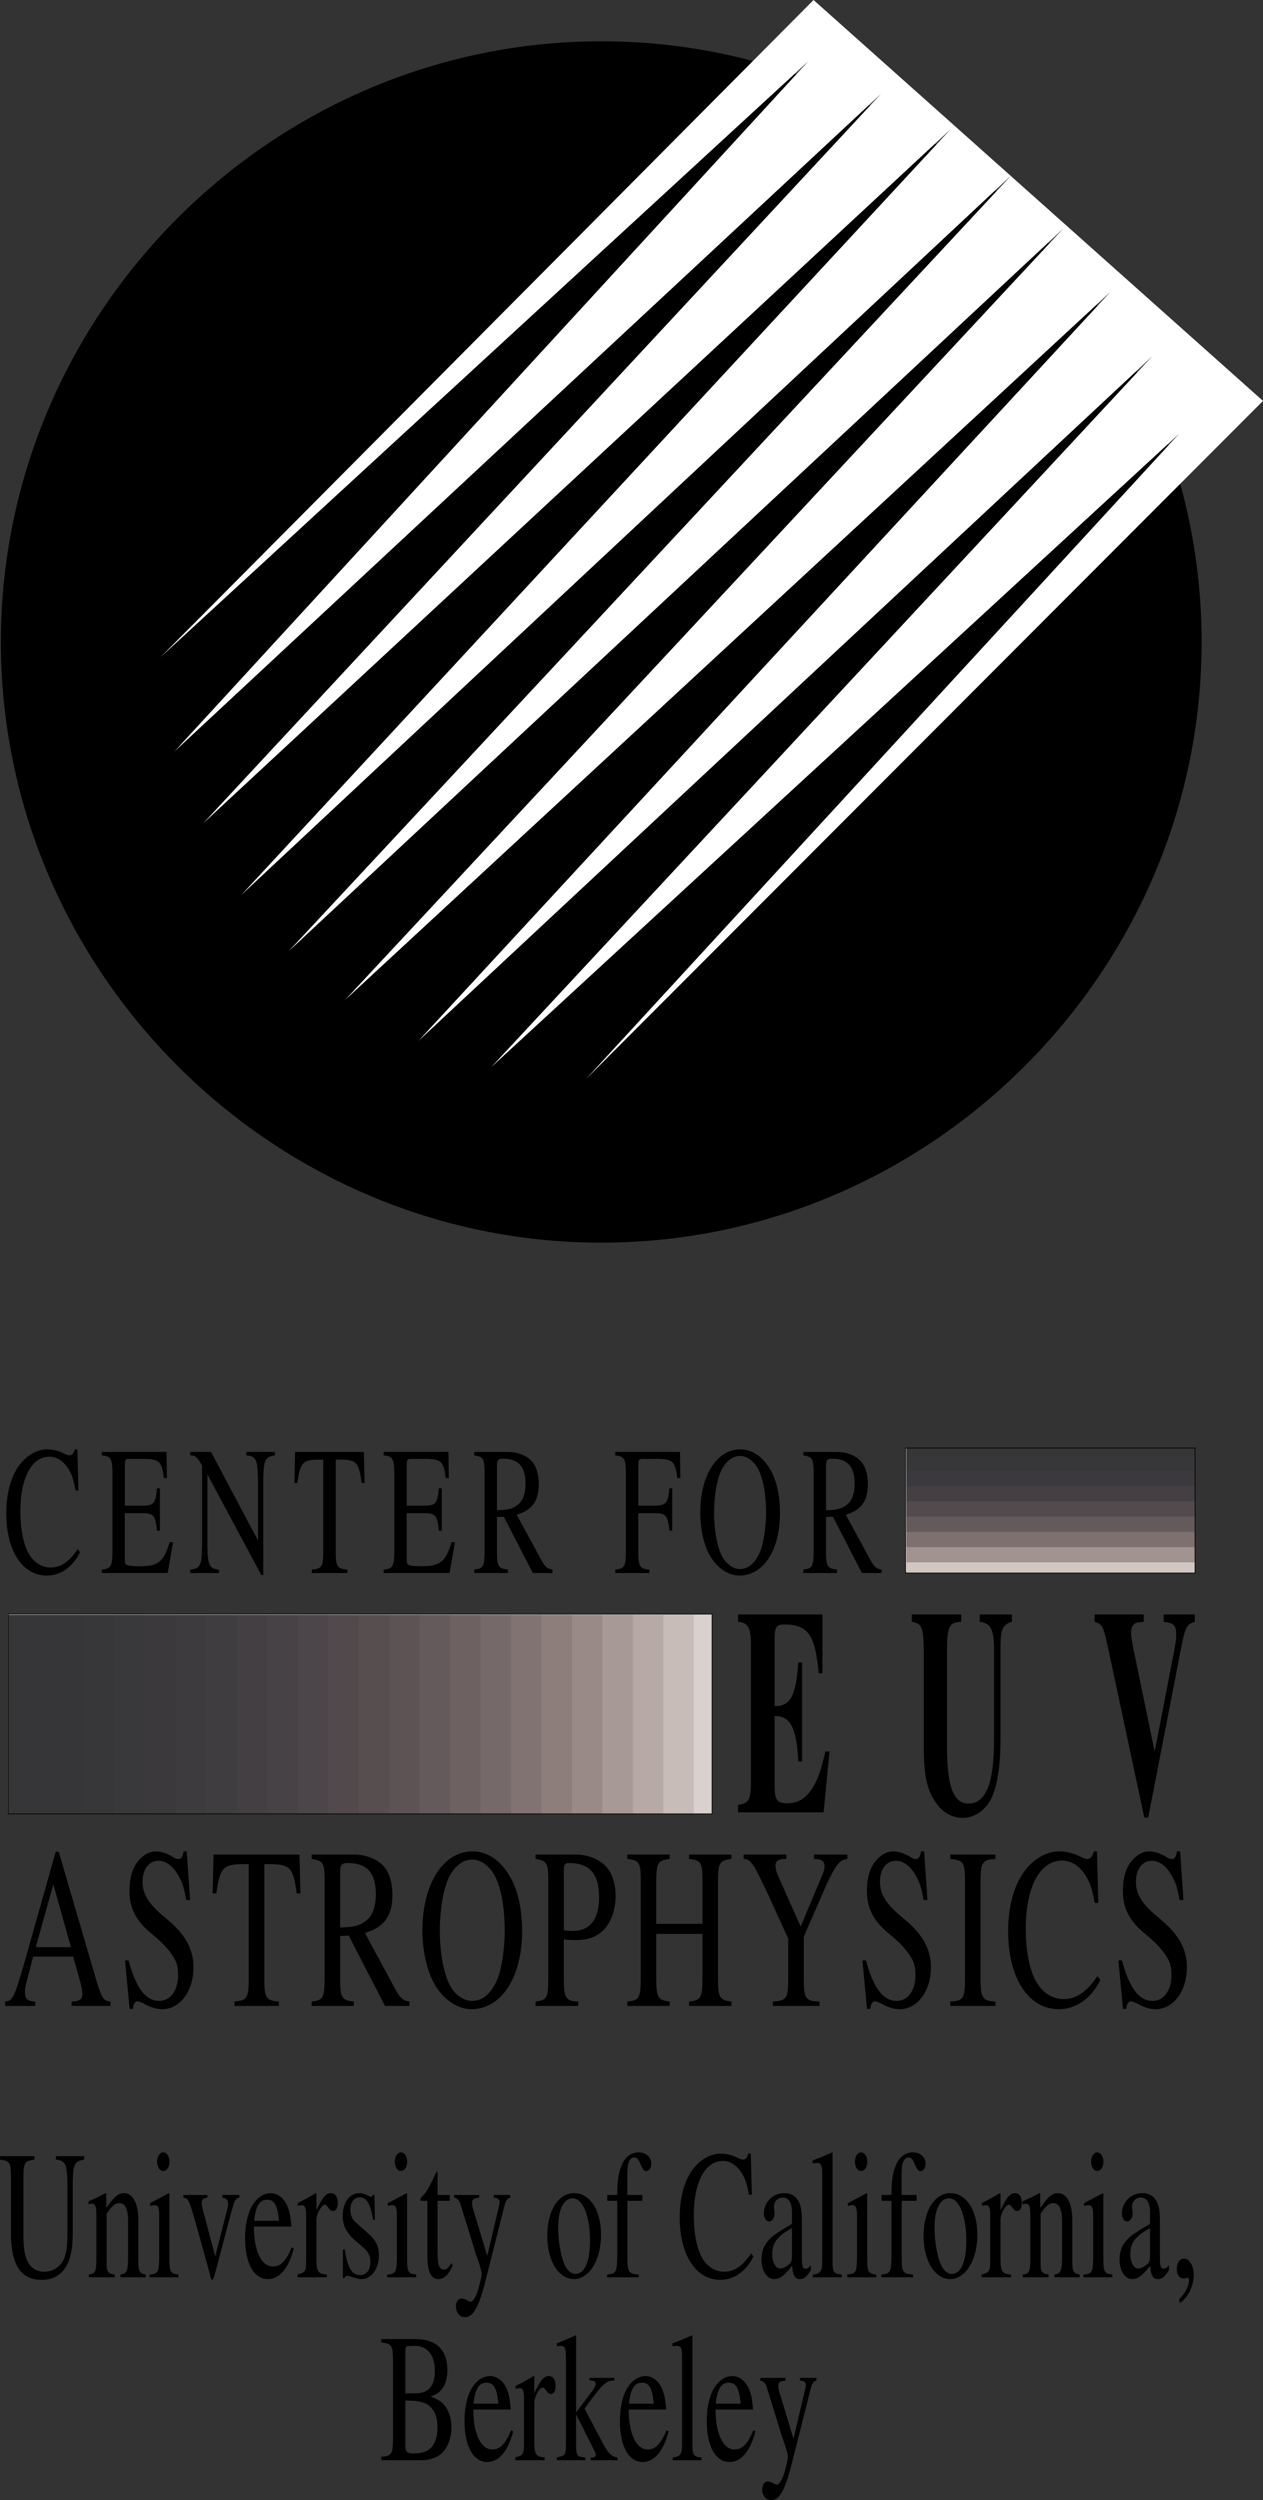 <svg xmlns="http://www.w3.org/2000/svg" xmlns:xlink="http://www.w3.org/1999/xlink" width="207.242" height="410.027"><rect width="100%" height="100%" fill="#333333" stroke="none"/><defs><path id="a" d="M.344-19.297c1.672.156 1.89.453 1.922 2.703v13.328C2.234-1.016 1.984-.656.344-.562V0h6.672C8.562 0 10-.625 10.734-1.656c.72-.953 1.125-2.297 1.125-3.75 0-1.313-.343-2.516-.984-3.39-.594-.798-1.14-1.157-2.438-1.642 1.047-.39 1.47-.687 1.938-1.328.5-.656.813-1.734.813-3 0-3.359-1.813-5.093-5.25-5.093H.343ZM4.297-9.78c1.937 0 2.86.187 3.578.625 1.14.703 1.688 1.922 1.688 3.781 0 1.625-.422 2.797-1.22 3.484-.64.547-1.468.782-2.78.782-.985 0-1.266-.266-1.266-1.235zm0-1.172v-6.89c.016-.673.11-.845.437-.876l.891-.031c2.219-.094 3.516 1.438 3.516 4.11 0 2.374-1.016 3.624-2.938 3.656zm0 0"/><path id="b" d="M8.156-4.922C7.203-2.64 6.344-1.766 5.062-1.766c-1.14 0-2-.875-2.578-2.578-.359-1.14-.5-2.11-.546-3.968h6.156c-.156-1.954-.36-2.813-.86-3.782-.593-1.078-1.515-1.703-2.546-1.703-1 0-1.954.531-2.704 1.563C1.047-11.016.5-8.875.5-6.422.5-2.282 1.938.297 4.234.297c1.907 0 3.407-1.766 4.25-5zM1.984-9.266c.22-2.343.891-3.453 2.11-3.453 1.218 0 1.703.844 1.968 3.453zm0 0"/><path id="c" d="M.094 0h4.812v-.453c-1.343-.063-1.672-.484-1.703-2.25v-6.75c0-.953.844-2.453 1.39-2.453.126 0 .313.14.532.453.297.437.531.594.797.594.484 0 .781-.516.781-1.344 0-1-.422-1.594-1.11-1.594-.827 0-1.39.656-2.39 2.813v-2.75l-.11-.063c-1.109.656-1.827 1.078-2.952 1.61v.484c.28-.094.453-.11.703-.11.5 0 .672.47.672 1.797v7.5C1.484-.953 1.359-.78.094-.453zm0 0"/><path id="d" d="M.14 0h4.673v-.453l-.391-.031c-.844-.079-1.078-.422-1.11-1.532V-7.53l2.813 5.61c.078.155.14.296.188.39.171.297.234.484.234.625 0 .281-.188.453-.422.453h-.39V0h4.359v-.453c-.875-.094-1.5-.656-2.328-2.188L4.703-8.453l.578-.813c2.5-3.359 3.032-3.843 4.313-3.78v-.454H5.516v.422c.78.031 1 .14 1 .531 0 .281-.172.672-.454 1.063l-2.75 3.656v-12.61l-.078-.046c-.78.359-1.359.625-2.5 1.078l-.593.234v.485c.265-.032.437-.063.64-.063.672 0 .86.39.86 1.828v14.469c-.016 1.578-.079 1.672-1.5 2zm0 0"/><path id="e" d="M.422 0H5.14v-.453c-1.266-.094-1.485-.39-1.5-2.063v-17.922l-.079-.046a35.337 35.337 0 0 1-3.187 1.312v.485H.5c.219-.032.453-.063.625-.063.64 0 .828.422.828 1.828v14.313C1.937-.984 1.656-.563.422-.453zm0 0"/><path id="f" d="M9.5-13.5H6.797v.453c.64 0 .969.266.969.75 0 .11-.032.297-.079.5L5.734-3.516l-2.296-7.578c-.126-.422-.204-.844-.204-1.14 0-.547.313-.75 1.172-.813v-.453H.281v.422c.516.125.86.453 1.016.953l2.281 7.39c.235.798.266.829.36 1.141.562 1.5.874 2.61.874 3.047 0 .485-.453 2.313-.796 3.25-.297.75-.72 1.313-1 1.313-.11 0-.297-.063-.516-.204-.36-.218-.719-.328-1.047-.328-.469 0-.86.563-.86 1.313 0 1 .626 1.75 1.485 1.75 1.36 0 2.281-1.656 3.375-6l3.094-12.25c.25-.953.469-1.25.953-1.344zm0 0"/><path id="g" d="M14.094-19.86h-4.64v.563c1.546.156 1.843.75 1.89 3.844v8.11c0 2.03-.125 3.171-.469 4.077-.531 1.438-1.813 2.36-3.313 2.36-1.421 0-2.406-.719-2.937-2.125-.36-.953-.5-2.063-.5-3.953v-9.61c.016-2.187.219-2.484 1.813-2.703v-.562H.28v.562c1.578.188 1.781.485 1.797 2.703v9.36c0 5.187 1.625 7.656 5.016 7.656 2.187 0 3.687-1.047 4.468-3.094.485-1.265.657-2.64.657-4.953v-7.828c.047-3.14.265-3.563 1.875-3.844zm0 0"/><path id="h" d="M.36 0h4.234v-.453c-1-.094-1.313-.484-1.313-1.563v-8.421c.953-1.36 1.406-1.72 2.063-1.72.968 0 1.453.938 1.453 2.923v6.265c-.031 1.953-.281 2.422-1.25 2.516V0h4.156v-.453c-.984-.14-1.203-.5-1.219-1.984v-6.86c0-2.828-.89-4.5-2.359-4.5-.922 0-1.547.5-2.906 2.422v-2.36l-.14-.062c-1.032.563-1.72.89-2.767 1.344v.515c.141-.093.329-.124.547-.124.563 0 .735.453.735 1.921v7.438C1.578-.938 1.359-.547.359-.453zm0 0"/><path id="i" d="M.313 0h4.75v-.453c-1.329-.14-1.47-.422-1.485-2.61v-10.64l-.078-.094-3.094 1.64v.454l.156-.031a2.68 2.68 0 0 1 .672-.079c.485 0 .672.47.672 1.797v6.954C1.86-.845 1.688-.547.313-.454Zm2.25-20.484c-.547 0-1 .687-1 1.53 0 .86.437 1.517 1 1.517.593 0 1.03-.657 1.03-1.516 0-.875-.452-1.531-1.03-1.531zm0 0"/><path id="j" d="M9.547-13.5H6.766v.453c.64.094.937.39.937.953 0 .297-.047.61-.125.906L5.594-3.421l-2.032-7.672a4.3 4.3 0 0 1-.187-1.11c0-.546.219-.75.922-.843v-.453H.375v.453c.766.063.906.36 1.828 3.453l2.39 8.61c.048.171.11.39.173.625.046.234.109.453.171.593.047.125.125.188.188.188.11 0 .25-.39.563-1.5l2.546-9.625c.579-2.047.704-2.25 1.313-2.344zm0 0"/><path id="k" d="m6.297-9.422-.078-4.11H6c-.094.235-.203.329-.313.329-.125 0-.328-.063-.546-.203-.454-.25-.922-.39-1.407-.39-1.578 0-2.718 1.562-2.718 3.718 0 1.672.64 2.875 2.343 4.312l1.157 1c.703.594 1.046 1.313 1.046 2.25 0 1.313-.64 2.157-1.656 2.157-1.39 0-2.094-1.141-2.547-4.204h-.312V.125h.25c.14-.313.219-.36.469-.36.218 0 .453.047.921.235.532.188 1.047.297 1.454.297 1.562 0 2.812-1.734 2.812-3.844 0-1.5-.469-2.484-1.672-3.562L3.125-9.031c-.563-.516-.86-1.235-.86-2.031 0-1.235.61-2.047 1.532-2.047 1.14 0 1.75.984 2.203 3.687zm0 0"/><path id="l" d="M5.094-13.5H3.078v-3.484c0-.297-.031-.391-.14-.391-1.157 2.531-1.75 3.547-2.344 4.063-.219.203-.328.374-.328.562 0 .094.015.156.078.203h1.062v9.031C1.406-.984 2 .297 3.188.297c.968 0 1.734-.719 2.39-2.281l-.266-.329c-.437.782-.75 1.047-1.187 1.047-.75 0-1.047-.796-1.047-2.687v-8.594h2.016Zm0 0"/><path id="m" d="M5-13.797c-2.625 0-4.422 2.875-4.422 7.016 0 4.078 1.86 7.078 4.375 7.078 2.531 0 4.453-3.14 4.453-7.313 0-3.968-1.844-6.78-4.406-6.78zm-.266.844c1.688 0 2.86 2.875 2.86 6.984 0 3.422-.89 5.422-2.39 5.422-.782 0-1.516-.719-1.938-1.906-.563-1.563-.891-3.672-.891-5.797 0-2.844.922-4.703 2.36-4.703zm0 0"/><path id="n" d="M6.188-13.5h-2.47v-3.484c0-1.766.376-2.672 1.141-2.672.438 0 .704.312 1.063 1.172.312.78.562 1.078.89 1.078.485 0 .844-.532.844-1.219 0-1.078-.875-1.86-2.078-1.86-1.266 0-2.297.797-2.812 2.157-.532 1.344-.688 2.422-.704 4.828H.423v.953h1.64v9.422C2.017-.875 1.813-.547.407-.453V0h5.188v-.453c-1.64-.094-1.86-.422-1.86-2.672v-9.422h2.454Zm0 0"/><path id="o" d="m12.406-13.531-.187-6.75h-.422c-.11.625-.438.984-.844.984-.172 0-.469-.078-.765-.234-.985-.516-1.985-.75-2.922-.75-1.641 0-3.313.937-4.547 2.578C1.313-15.843.563-13.078.563-9.781.563-3.656 3.219.422 7.202.422c2.25 0 4.25-1.375 5.453-3.813l-.36-.546C10.845-1.797 9.5-.908 7.845-.908c-1.266 0-2.39-.593-3.25-1.734-1.095-1.467-1.72-4.17-1.72-7.528 0-5.423 1.86-8.907 4.766-8.907 1.14 0 2.171.625 2.984 1.797.64.968.938 1.797 1.313 3.75zm0 0"/><path id="p" d="M8.844-1.984c-.344.421-.578.578-.89.578-.454 0-.595-.422-.595-1.75V-9c0-1.563-.093-2.438-.406-3.156-.437-1.078-1.297-1.64-2.469-1.64-1.89 0-3.359 1.468-3.359 3.358 0 .688.375 1.282.86 1.282.468 0 .89-.594.89-1.25 0-.125-.016-.281-.031-.485a4.19 4.19 0 0 1-.063-.718c0-.813.64-1.47 1.438-1.47.984 0 1.515.876 1.515 2.485v1.828c-3.046 1.829-3.421 2.11-4.28 3.25-.438.594-.72 1.61-.72 2.61 0 1.89.891 3.203 2.11 3.203.875 0 1.703-.625 2.922-2.188.093 1.594.453 2.188 1.28 2.188.673 0 1.095-.36 1.798-1.5zm-3.11-1.704c0 .891-.093 1.235-.515 1.594-.5.406-1.032.656-1.453.656-.704 0-1.266-1.015-1.266-2.312v-.125c.016-1.797.906-2.938 3.234-4.172zm0 0"/><path id="q" d="M1.656 4.234c1.344-1 2.25-2.828 2.25-4.625 0-1.5-.703-2.671-1.61-2.671-.702 0-1.171.687-1.171 1.718 0 .953.438 1.532 1.172 1.532.14 0 .281-.032.406-.063.094-.063.11-.063.14-.063.157 0 .282.172.282.422 0 .954-.563 2.063-1.64 3.172Zm0 0"/><path id="E" d="M11.938-5.063h-.563c-.953 3.172-1.86 3.922-4.719 3.954h-.531c-2.078-.094-2.11-.125-2.11-1.297v-7.406h3.079c1.687.062 1.953.421 2.203 2.874h.469v-6.953h-.47c-.233 2.438-.515 2.797-2.202 2.844H4.016v-6.656c.03-.89.109-1.016.671-1.016h2.688c2.328.063 2.719.485 3.047 3.157h.5l-.063-4.297H.234v.562c1.47.156 1.704.547 1.75 2.703v13.328C1.938-1.109 1.688-.687.234-.562V0h10.813zm0 0"/><path id="F" d="M14.14-19.86H9.438v.563c1.61.156 1.86.672 1.922 3.844v10.11L3.656-19.86H.234v.562c.86 0 1.141.25 1.954 1.656v13.235C2.14-1.234 1.875-.72.234-.563V0h4.704v-.563c-1.532-.125-1.844-.75-1.875-3.843v-11.766l8.843 16.5h.328v-15.781c.063-3.11.329-3.625 1.907-3.844zm0 0"/><path id="G" d="M9.047-.563c-1.64-.125-1.906-.484-1.922-2.703v-15.328h1.078c2.313.047 2.735.563 3.172 3.828h.484l-.125-5.093H.454l-.11 5.093h.469c.468-3.265.89-3.78 3.187-3.828h1.078v15C5.062-1.016 4.875-.719 3.203-.563V0h5.844zm0 0"/><path id="H" d="M13.188-.563c-.766-.093-1.172-.39-1.75-1.421L7.311-9.563c2.547-.75 3.625-2.25 3.625-5.015 0-1.297-.25-2.406-.78-3.266-.75-1.234-2.438-2.015-4.298-2.015H.344v.562c1.469.25 1.672.516 1.703 2.703v13C2.016-1.047 1.844-.75.344-.563V0h5.531v-.563c-1.531-.156-1.781-.515-1.797-2.703v-5.921l1.125-.047L9.953 0h3.235Zm-9.11-17.109c0-.844.219-1.078 1.016-1.078 2.5 0 3.672 1.297 3.672 4.11 0 1.5-.422 2.765-1.141 3.328-.922.78-1.625.968-3.547 1.015zm0 0"/><path id="I" d="M9.578-6.938v-6.953h-.453c-.219 2.375-.563 2.797-2.203 2.844H4.016v-6.656c.03-.89.078-.985.64-1.016h2.719c2.328.063 2.719.485 3.047 3.157h.5l-.063-4.297H.234v.562c1.47.156 1.704.547 1.75 2.703v13C1.954-1.047 1.766-.719.234-.563V0h5.61v-.563c-1.532-.093-1.797-.515-1.828-2.703v-6.546h2.906c1.64.03 1.953.453 2.203 2.874Zm0 0"/><path id="J" d="M7.219-20.281c-3.813 0-6.532 4.297-6.532 10.343 0 2.829.625 5.594 1.72 7.297C3.561-.75 5.343.422 7.093.422c3.953 0 6.672-4.172 6.672-10.235 0-2.968-.579-5.546-1.688-7.312-1.265-2.078-2.937-3.156-4.86-3.156zm0 1.078c.922 0 1.843.547 2.562 1.5 1.078 1.469 1.703 4.297 1.703 7.86 0 1.78-.25 3.843-.671 5.405-.172.75-.516 1.5-.97 2.188C9.142-1.203 8.235-.656 7.189-.656c-.922 0-1.829-.547-2.547-1.469-1.016-1.39-1.688-4.422-1.688-7.75 0-3.063.563-5.969 1.406-7.375.782-1.297 1.766-1.953 2.86-1.953zm0 0"/><path id="r" d="M17.656-.719c-1.125-.11-1.375-.484-2.25-3.25L9.172-25.28h-.5L3.469-6.86C1.875-1.391 1.579-.781.375-.72V0h4.953v-.719c-1.203 0-1.703-.437-1.703-1.531 0-.453.078-.969.203-1.469l1.14-4.375h6.563L12.547-4.5c.297 1.016.484 1.984.484 2.516 0 .937-.437 1.234-1.75 1.265V0h6.375zM5.406-9.64l2.875-10.312 2.89 10.312zm0 0"/><path id="s" d="M11.172-25.344h-.516c-.11.813-.375 1.266-.812 1.266-.25 0-.672-.14-1.094-.453-.922-.516-1.844-.813-2.672-.813-1.047 0-2.156.625-2.984 1.719-.875 1.156-1.313 2.734-1.313 4.688 0 3 1.094 5.093 3.89 7.312 1.798 1.469 3.11 2.969 3.735 4.39.219.485.344 1.266.344 2.204 0 2.484-1.25 4.203-3.078 4.203-2.25 0-3.797-2.063-5.047-6.64h-.578l.75 7.952h.547c.031-.703.328-1.234.703-1.234.281 0 .703.156 1.172.406.953.563 1.984.875 2.953.875 2.906 0 5.11-2.969 5.11-6.875 0-3.062-1.376-5.468-4.688-8.172-2.625-2.14-3.672-3.78-3.672-5.843s1.047-3.453 2.61-3.453c1.124 0 2.171.718 3.046 2.062.766 1.203 1.125 2.172 1.516 4.39h.625zm0 0"/><path id="t" d="M11.297-.719c-2.047-.14-2.375-.594-2.39-3.375V-23.25h1.343c2.906.078 3.422.719 3.969 4.797h.61l-.157-6.375H.578l-.156 6.375h.61C1.593-22.531 2.124-23.172 5-23.25h1.344V-4.5C6.328-1.281 6.094-.906 4-.719V0h7.297zm0 0"/><path id="u" d="M16.469-.719c-.938-.11-1.438-.484-2.172-1.75l-5.14-9.5c3.171-.937 4.515-2.812 4.515-6.25 0-1.625-.328-3-.969-4.093-.953-1.532-3.047-2.516-5.375-2.516H.422v.719c1.86.297 2.11.64 2.125 3.375V-4.5C2.53-1.312 2.297-.937.422-.719V0h6.922v-.719c-1.922-.187-2.219-.625-2.25-3.375v-7.375l1.406-.078L12.453 0h4.016zM5.094-22.094c0-1.047.281-1.343 1.281-1.343 3.125 0 4.578 1.609 4.578 5.14 0 1.875-.531 3.453-1.422 4.156-1.156.985-2.031 1.204-4.437 1.282Zm0 0"/><path id="v" d="M9.031-25.344c-4.781 0-8.187 5.36-8.187 12.938 0 3.515.812 6.969 2.156 9.11C4.453-.939 6.672.53 8.875.53c4.922 0 8.328-5.218 8.328-12.797 0-3.703-.734-6.937-2.11-9.14-1.562-2.594-3.671-3.938-6.062-3.938zm0 1.344c1.14 0 2.297.672 3.188 1.875 1.36 1.844 2.125 5.36 2.125 9.828 0 2.203-.297 4.797-.813 6.75a8.747 8.747 0 0 1-1.234 2.734c-.875 1.313-2 1.985-3.328 1.985-1.14 0-2.266-.672-3.172-1.828-1.266-1.735-2.094-5.516-2.094-9.688 0-3.812.703-7.453 1.75-9.219C6.422-23.172 7.656-24 9.031-24Zm0 0"/><path id="w" d="M.406-24.11c1.844.297 2.063.641 2.094 3.376V-4.5C2.469-1.312 2.297-.969.406-.719V0h7v-.719c-1.984-.062-2.328-.594-2.36-3.375v-6.812c.657.062 1.079.11 1.735.11 1.969 0 3.297-.376 4.375-1.282 1.5-1.203 2.39-3.485 2.39-5.953 0-1.578-.343-3-1.015-4.094-1-1.656-3.187-2.703-5.531-2.703H.406Zm4.64 1.954c0-1.016.173-1.282.86-1.282 3.375 0 4.922 1.766 4.922 5.625 0 3.641-1.484 5.516-4.36 5.516-.5 0-.843-.047-1.421-.11zm0 0"/><path id="x" d="M.469 0h6.953v-.719C5.547-.938 5.25-1.39 5.219-4.094v-7.718h7.578V-4.5c-.016 3.188-.25 3.594-2.203 3.781V0h6.953v-.719c-1.875-.219-2.172-.672-2.203-3.375v-16.64c.031-2.735.281-3.11 2.203-3.375v-.72h-6.953v.72c1.937.218 2.187.593 2.203 3.375v7.265H5.219v-7.265c.031-2.735.281-3.11 2.203-3.375v-.72H.469v.72c1.937.218 2.187.593 2.203 3.375V-4.5C2.656-1.312 2.422-.906.469-.719zm0 0"/><path id="y" d="M17.578-24.828h-5.484v.719c1.312.03 1.734.328 1.734 1.234 0 .375-.11.828-.36 1.39l-3.562 8.47-3.703-8.329c-.281-.593-.422-1.234-.422-1.64 0-.72.344-1.016 1.14-1.094.11 0 .36 0 .626-.031v-.72h-7v.72c1.203.078 1.547.593 4.047 5.89l3.281 7.188V-4.5c-.031 3.297-.25 3.64-2.531 3.781V0H13v-.719c-2.219-.062-2.547-.484-2.578-3.375v-7.265l3.703-8.485c1.531-3.297 2.172-4.125 3.453-4.265zm0 0"/><path id="z" d="M.453 0h7.422v-.719C5.828-.78 5.469-1.313 5.422-4.094v-16.64c.047-2.813.375-3.266 2.453-3.375v-.72H.453v.72c2.125.187 2.39.562 2.422 3.375v16.64C2.844-1.234 2.547-.828.453-.719zm0 0"/><path id="A" d="m15.5-16.906-.219-8.438h-.531c-.156.782-.547 1.235-1.047 1.235-.234 0-.61-.11-.984-.297-1.219-.64-2.469-.938-3.64-.938-2.048 0-4.126 1.157-5.673 3.219-1.75 2.328-2.703 5.781-2.703 9.906C.703-4.579 4.031.531 9 .531c2.828 0 5.328-1.734 6.828-4.765l-.453-.672c-1.828 2.656-3.5 3.781-5.578 3.781-1.578 0-2.969-.75-4.047-2.172-1.375-1.844-2.156-5.219-2.156-9.422 0-6.781 2.328-11.125 5.953-11.125 1.422 0 2.734.782 3.734 2.25.797 1.188 1.172 2.25 1.64 4.688zm0 0"/><path id="B" d="M.39-31.25c1.594.14 2.063.906 2.11 3.406v23.235C2.453-2.063 2.11-1.484.39-1.203V0h14.032l.969-9.984h-.672c-.75 3.218-1.235 4.562-2.094 5.953-1.11 1.781-2.406 2.547-4.25 2.547-1.563 0-1.984-.625-1.984-2.688v-11.625c2.609 0 3.593 1.875 3.875 7.438h.625v-16.22h-.625c-.36 5.47-1.297 7.204-3.875 7.157v-11.14c0-1.829.312-2.25 1.546-2.25 3.922 0 5.094 1.625 5.688 8.015h.61v-9.656H.39Zm0 0"/><path id="C" d="M16.828-32.453h-5.281v1.203c1.844.234 2.344 1.25 2.344 4.75v14.64c0 7.11-1.344 10.422-4.188 10.422-2.484 0-3.531-2.828-3.531-9.359v-16.031c.047-3.703.375-4.328 2.328-4.422v-1.203H.39v1.203c1.657.297 1.907.906 1.97 4.422v16.031c0 4.703.5 7.047 1.953 9.172C5.468.047 7.015.906 8.765.906c1.765 0 3.453-1.047 4.484-2.828 1.078-1.828 1.703-5.469 1.703-9.937v-15.313c.016-2.875.36-3.64 1.875-4.078zm0 0"/><path id="D" d="M16.828-32.453h-5.11v1.203c1.673.188 2.063.578 2.063 2.11 0 .765-.078 1.343-.484 3.406L10.25-9.937 6.937-25.97c-.453-2.203-.546-2.734-.546-3.453 0-1.11.359-1.64 1.265-1.734.125 0 .438-.047.797-.094v-1.203H.391v1.203c1.187.344 1.406.719 2.015 3.36L8.546.86h.642l5.468-28.172c.578-2.97.922-3.594 2.172-3.938zm0 0"/><clipPath id="K"><path d="M4 266.25h3V299H4Zm0 0"/></clipPath><clipPath id="L"><path d="M6 266.25h6V299H6Zm0 0"/></clipPath><clipPath id="M"><path d="M11 266.25h6V299h-6zm0 0"/></clipPath><clipPath id="N"><path d="M16 266.25h6V299h-6zm0 0"/></clipPath><clipPath id="O"><path d="M21 266.25h6V299h-6zm0 0"/></clipPath><clipPath id="P"><path d="M26 266.25h6V299h-6zm0 0"/></clipPath><clipPath id="Q"><path d="M31 266.25h6V299h-6zm0 0"/></clipPath><clipPath id="R"><path d="M36 266.25h6V299h-6zm0 0"/></clipPath><clipPath id="S"><path d="M41 266.25h6V299h-6zm0 0"/></clipPath><clipPath id="T"><path d="M46 266.25h6V299h-6zm0 0"/></clipPath><clipPath id="U"><path d="M51 266.25h6V299h-6zm0 0"/></clipPath><clipPath id="V"><path d="M56 266.25h6V299h-6zm0 0"/></clipPath><clipPath id="W"><path d="M61 266.25h6V299h-6zm0 0"/></clipPath><clipPath id="X"><path d="M66 266.25h6V299h-6zm0 0"/></clipPath><clipPath id="Y"><path d="M71 266.25h6V299h-6zm0 0"/></clipPath><clipPath id="Z"><path d="M76 266.25h6V299h-6zm0 0"/></clipPath><clipPath id="aa"><path d="M81 266.25h6V299h-6zm0 0"/></clipPath><clipPath id="ab"><path d="M86 266.25h6V299h-6zm0 0"/></clipPath><clipPath id="ac"><path d="M91 266.25h6V299h-6zm0 0"/></clipPath><clipPath id="ad"><path d="M96 266.25h6V299h-6zm0 0"/></clipPath><clipPath id="ae"><path d="M101 266.25h6V299h-6zm0 0"/></clipPath><clipPath id="af"><path d="M106 266.25h6V299h-6zm0 0"/></clipPath><clipPath id="ag"><path d="M111 266.25h6V299h-6zm0 0"/></clipPath><clipPath id="ah"><path d="M116 266.25h3.5V299H116Zm0 0"/></clipPath><clipPath id="ai"><path d="M151.25 239h47.5v2h-47.5zm0 0"/></clipPath><clipPath id="aj"><path d="M151.25 240h47.5v3h-47.5zm0 0"/></clipPath><clipPath id="ak"><path d="M151.25 242h47.5v4h-47.5zm0 0"/></clipPath><clipPath id="al"><path d="M151.25 245h47.5v3h-47.5zm0 0"/></clipPath><clipPath id="am"><path d="M151.25 247h47.5v4h-47.5zm0 0"/></clipPath><clipPath id="an"><path d="M151.25 250h47.5v3h-47.5zm0 0"/></clipPath><clipPath id="ao"><path d="M151.25 252h47.5v4h-47.5zm0 0"/></clipPath><clipPath id="ap"><path d="M151.25 255h47.5v3h-47.5zm0 0"/></clipPath><clipPath id="aq"><path d="M151.25 257h47.5v2.5h-47.5zm0 0"/></clipPath></defs><use xlink:href="#a" width="100%" height="100%" x="64.875" y="405" transform="translate(-2.656 -1.52)"/><use xlink:href="#b" width="100%" height="100%" x="78.375" y="405" transform="translate(-2.656 -1.52)"/><use xlink:href="#c" width="100%" height="100%" x="87.125" y="405" transform="translate(-2.656 -1.52)"/><g transform="translate(-2.656 -1.52)"><use xlink:href="#d" width="100%" height="100%" x="93.875" y="405"/><use xlink:href="#b" width="100%" height="100%" x="103.875" y="405"/></g><use xlink:href="#e" width="100%" height="100%" x="112.625" y="405" transform="translate(-2.656 -1.52)"/><use xlink:href="#b" width="100%" height="100%" x="118.125" y="405" transform="translate(-2.656 -1.52)"/><use xlink:href="#f" width="100%" height="100%" x="127.125" y="405" transform="translate(-2.656 -1.52)"/><use xlink:href="#g" width="100%" height="100%" x="2.375" y="375" transform="translate(-2.656 -1.52)"/><g transform="translate(-2.656 -1.52)"><use xlink:href="#h" width="100%" height="100%" x="16.875" y="375"/><use xlink:href="#i" width="100%" height="100%" x="26.875" y="375"/></g><g transform="translate(-2.656 -1.52)"><use xlink:href="#j" width="100%" height="100%" x="32.375" y="375"/><use xlink:href="#b" width="100%" height="100%" x="42.375" y="375"/></g><use xlink:href="#c" width="100%" height="100%" x="51.375" y="375" transform="translate(-2.656 -1.52)"/><use xlink:href="#k" width="100%" height="100%" x="57.875" y="375" transform="translate(-2.656 -1.52)"/><use xlink:href="#i" width="100%" height="100%" x="65.875" y="375" transform="translate(-2.656 -1.52)"/><use xlink:href="#l" width="100%" height="100%" x="71.375" y="375" transform="translate(-2.656 -1.52)"/><use xlink:href="#f" width="100%" height="100%" x="76.875" y="375" transform="translate(-2.656 -1.52)"/><g transform="translate(-2.656 -1.52)"><use xlink:href="#m" width="100%" height="100%" x="91.875" y="375"/><use xlink:href="#n" width="100%" height="100%" x="101.875" y="375"/></g><use xlink:href="#o" width="100%" height="100%" x="113.625" y="375" transform="translate(-2.656 -1.52)"/><use xlink:href="#p" width="100%" height="100%" x="126.875" y="375" transform="translate(-2.656 -1.52)"/><use xlink:href="#e" width="100%" height="100%" x="135.625" y="375" transform="translate(-2.656 -1.52)"/><use xlink:href="#i" width="100%" height="100%" x="141.375" y="375" transform="translate(-2.656 -1.52)"/><use xlink:href="#n" width="100%" height="100%" x="146.875" y="375" transform="translate(-2.656 -1.52)"/><g transform="translate(-2.656 -1.52)"><use xlink:href="#m" width="100%" height="100%" x="153.625" y="375"/><use xlink:href="#c" width="100%" height="100%" x="163.625" y="375"/></g><g transform="translate(-2.656 -1.52)"><use xlink:href="#h" width="100%" height="100%" x="170.125" y="375"/><use xlink:href="#i" width="100%" height="100%" x="180.125" y="375"/></g><use xlink:href="#p" width="100%" height="100%" x="185.625" y="375" transform="translate(-2.656 -1.52)"/><use xlink:href="#q" width="100%" height="100%" x="194.625" y="375" transform="translate(-2.656 -1.52)"/><use xlink:href="#r" width="100%" height="100%" x="3.125" y="330.5" transform="translate(-2.656 -1.52)"/><use xlink:href="#s" width="100%" height="100%" x="22.125" y="330.5" transform="translate(-2.656 -1.52)"/><use xlink:href="#t" width="100%" height="100%" x="37.125" y="330.5" transform="translate(-2.656 -1.52)"/><use xlink:href="#u" width="100%" height="100%" x="53.375" y="330.5" transform="translate(-2.656 -1.52)"/><use xlink:href="#v" width="100%" height="100%" x="71.125" y="330.5" transform="translate(-2.656 -1.52)"/><use xlink:href="#w" width="100%" height="100%" x="90.125" y="330.5" transform="translate(-2.656 -1.52)"/><use xlink:href="#x" width="100%" height="100%" x="105.125" y="330.5" transform="translate(-2.656 -1.52)"/><use xlink:href="#y" width="100%" height="100%" x="124.125" y="330.5" transform="translate(-2.656 -1.52)"/><use xlink:href="#s" width="100%" height="100%" x="143.125" y="330.5" transform="translate(-2.656 -1.52)"/><use xlink:href="#z" width="100%" height="100%" x="158.125" y="330.5" transform="translate(-2.656 -1.52)"/><use xlink:href="#A" width="100%" height="100%" x="167.375" y="330.5" transform="translate(-2.656 -1.52)"/><use xlink:href="#s" width="100%" height="100%" x="185.125" y="330.5" transform="translate(-2.656 -1.52)"/><use xlink:href="#B" width="100%" height="100%" x="123.375" y="298.75" transform="translate(-2.656 -1.52)"/><use xlink:href="#C" width="100%" height="100%" x="151.875" y="298.75" transform="translate(-2.656 -1.52)"/><use xlink:href="#D" width="100%" height="100%" x="181.875" y="298.75" transform="translate(-2.656 -1.52)"/><use xlink:href="#o" width="100%" height="100%" x="3.125" y="259.5" transform="translate(-2.656 -1.52)"/><use xlink:href="#E" width="100%" height="100%" x="19.125" y="259.5" transform="translate(-2.656 -1.52)"/><use xlink:href="#F" width="100%" height="100%" x="33.625" y="259.5" transform="translate(-2.656 -1.52)"/><use xlink:href="#G" width="100%" height="100%" x="50.625" y="259.5" transform="translate(-2.656 -1.52)"/><use xlink:href="#E" width="100%" height="100%" x="65.375" y="259.5" transform="translate(-2.656 -1.52)"/><use xlink:href="#H" width="100%" height="100%" x="80.125" y="259.5" transform="translate(-2.656 -1.52)"/><use xlink:href="#I" width="100%" height="100%" x="103.375" y="259.5" transform="translate(-2.656 -1.52)"/><use xlink:href="#J" width="100%" height="100%" x="116.875" y="259.5" transform="translate(-2.656 -1.52)"/><use xlink:href="#H" width="100%" height="100%" x="134.125" y="259.5" transform="translate(-2.656 -1.52)"/><path fill="#fff" d="M1.3 264.73h115.505v32.625H1.3V264.73"/><g clip-path="url(#K)" transform="translate(-2.656 -1.52)"><path fill="none" stroke="#363639" stroke-miterlimit="10" stroke-width="5.25" d="M4.125 266.375v32.75"/></g><g clip-path="url(#L)" transform="translate(-2.656 -1.52)"><path fill="none" stroke="#363639" stroke-miterlimit="10" stroke-width="5.25" d="M9.125 266.375v32.75"/></g><g clip-path="url(#M)" transform="translate(-2.656 -1.52)"><path fill="none" stroke="#363639" stroke-miterlimit="10" stroke-width="5.25" d="M14.125 266.375v32.75"/></g><g clip-path="url(#N)" transform="translate(-2.656 -1.52)"><path fill="none" stroke="#37373a" stroke-miterlimit="10" stroke-width="5.25" d="M19.125 266.375v32.75"/></g><g clip-path="url(#O)" transform="translate(-2.656 -1.52)"><path fill="none" stroke="#39383b" stroke-miterlimit="10" stroke-width="5.25" d="M24.125 266.375v32.75"/></g><g clip-path="url(#P)" transform="translate(-2.656 -1.52)"><path fill="none" stroke="#3b393c" stroke-miterlimit="10" stroke-width="5.25" d="M29.125 266.375v32.75"/></g><g clip-path="url(#Q)" transform="translate(-2.656 -1.52)"><path fill="none" stroke="#3d3b3e" stroke-miterlimit="10" stroke-width="5.25" d="M34.125 266.375v32.75"/></g><g clip-path="url(#R)" transform="translate(-2.656 -1.52)"><path fill="none" stroke="#403d40" stroke-miterlimit="10" stroke-width="5.25" d="M39.125 266.375v32.75"/></g><g clip-path="url(#S)" transform="translate(-2.656 -1.52)"><path fill="none" stroke="#433f43" stroke-miterlimit="10" stroke-width="5.25" d="M44.125 266.375v32.75"/></g><g clip-path="url(#T)" transform="translate(-2.656 -1.52)"><path fill="none" stroke="#474245" stroke-miterlimit="10" stroke-width="5.25" d="M49.125 266.375v32.75"/></g><g clip-path="url(#U)" transform="translate(-2.656 -1.52)"><path fill="none" stroke="#4c4549" stroke-miterlimit="10" stroke-width="5.25" d="M54.125 266.375v32.75"/></g><g clip-path="url(#V)" transform="translate(-2.656 -1.52)"><path fill="none" stroke="#51494c" stroke-miterlimit="10" stroke-width="5.25" d="M59.125 266.375v32.75"/></g><g clip-path="url(#W)" transform="translate(-2.656 -1.52)"><path fill="none" stroke="#574e50" stroke-miterlimit="10" stroke-width="5.25" d="M64.125 266.375v32.75"/></g><g clip-path="url(#X)" transform="translate(-2.656 -1.52)"><path fill="none" stroke="#5d5355" stroke-miterlimit="10" stroke-width="5.25" d="M69.125 266.375v32.75"/></g><g clip-path="url(#Y)" transform="translate(-2.656 -1.52)"><path fill="none" stroke="#655a5b" stroke-miterlimit="10" stroke-width="5.25" d="M74.125 266.375v32.75"/></g><g clip-path="url(#Z)" transform="translate(-2.656 -1.52)"><path fill="none" stroke="#6d6161" stroke-miterlimit="10" stroke-width="5.25" d="M79.125 266.375v32.75"/></g><g clip-path="url(#aa)" transform="translate(-2.656 -1.52)"><path fill="none" stroke="#766969" stroke-miterlimit="10" stroke-width="5.25" d="M84.125 266.375v32.75"/></g><g clip-path="url(#ab)" transform="translate(-2.656 -1.52)"><path fill="none" stroke="#817372" stroke-miterlimit="10" stroke-width="5.25" d="M89.125 266.375v32.75"/></g><g clip-path="url(#ac)" transform="translate(-2.656 -1.52)"><path fill="none" stroke="#8d7e7c" stroke-miterlimit="10" stroke-width="5.25" d="M94.125 266.375v32.75"/></g><g clip-path="url(#ad)" transform="translate(-2.656 -1.52)"><path fill="none" stroke="#998a87" stroke-miterlimit="10" stroke-width="5.25" d="M99.125 266.375v32.75"/></g><g clip-path="url(#ae)" transform="translate(-2.656 -1.52)"><path fill="none" stroke="#a79995" stroke-miterlimit="10" stroke-width="5.25" d="M104.125 266.375v32.75"/></g><g clip-path="url(#af)" transform="translate(-2.656 -1.52)"><path fill="none" stroke="#b7a9a5" stroke-miterlimit="10" stroke-width="5.25" d="M109.125 266.375v32.75"/></g><g clip-path="url(#ag)" transform="translate(-2.656 -1.52)"><path fill="none" stroke="#c8bcb8" stroke-miterlimit="10" stroke-width="5.25" d="M114.125 266.375v32.75"/></g><g clip-path="url(#ah)" transform="translate(-2.656 -1.52)"><path fill="none" stroke="#dad1ce" stroke-miterlimit="10" stroke-width="5.25" d="M119.125 266.375v32.75"/></g><path fill="none" stroke="#000" stroke-width=".12" d="M1.344 264.73h115.5v32.75H1.344Zm0 0"/><path fill="#fff" d="M148.555 237.48h47.5v20.375h-47.5V237.48"/><g clip-path="url(#ai)" transform="translate(-2.656 -1.52)"><path fill="none" stroke="#363639" stroke-miterlimit="10" stroke-width="2.75" d="M151.375 239.125h47.5"/></g><g clip-path="url(#aj)" transform="translate(-2.656 -1.52)"><path fill="none" stroke="#37373a" stroke-miterlimit="10" stroke-width="2.75" d="M151.375 241.625h47.5"/></g><g clip-path="url(#ak)" transform="translate(-2.656 -1.52)"><path fill="none" stroke="#3b393d" stroke-miterlimit="10" stroke-width="2.75" d="M151.375 244.125h47.5"/></g><g clip-path="url(#al)" transform="translate(-2.656 -1.52)"><path fill="none" stroke="#433f43" stroke-miterlimit="10" stroke-width="2.75" d="M151.375 246.625h47.5"/></g><g clip-path="url(#am)" transform="translate(-2.656 -1.52)"><path fill="none" stroke="#524a4d" stroke-miterlimit="10" stroke-width="2.75" d="M151.375 249.125h47.5"/></g><g clip-path="url(#an)" transform="translate(-2.656 -1.52)"><path fill="none" stroke="#655a5b" stroke-miterlimit="10" stroke-width="2.75" d="M151.375 251.625h47.5"/></g><g clip-path="url(#ao)" transform="translate(-2.656 -1.52)"><path fill="none" stroke="#7e706f" stroke-miterlimit="10" stroke-width="2.75" d="M151.375 254.125h47.5"/></g><g clip-path="url(#ap)" transform="translate(-2.656 -1.52)"><path fill="none" stroke="#a29390" stroke-miterlimit="10" stroke-width="2.75" d="M151.375 256.625h47.5"/></g><g clip-path="url(#aq)" transform="translate(-2.656 -1.52)"><path fill="none" stroke="#d1c7c3" stroke-miterlimit="10" stroke-width="2.75" d="M151.375 259.125h47.5"/></g><path fill="none" stroke="#000" stroke-width=".12" d="M148.594 237.48h47.5v20.5h-47.5zm0 0"/><path d="M197.172 105.29c0 54.038-44.477 98.51-98.516 98.51-54.039 0-98.511-44.472-98.511-98.51 0-54.04 44.472-98.517 98.511-98.517 54.04 0 98.516 44.477 98.516 98.516"/><path fill="#fff" d="M133.492 0 26.372 107.75l106.245-97.688L28.621 123.25 144.594 15.355 33.37 135 155.992 21.187 39.622 146.75 165.968 28.73 47.37 156l127.1-118.52L56.62 164l125.6-116.145L68.62 170.75 189.06 58.437 80.62 175 193.492 71.125 96.122 177l111.12-111.25"/></svg>
